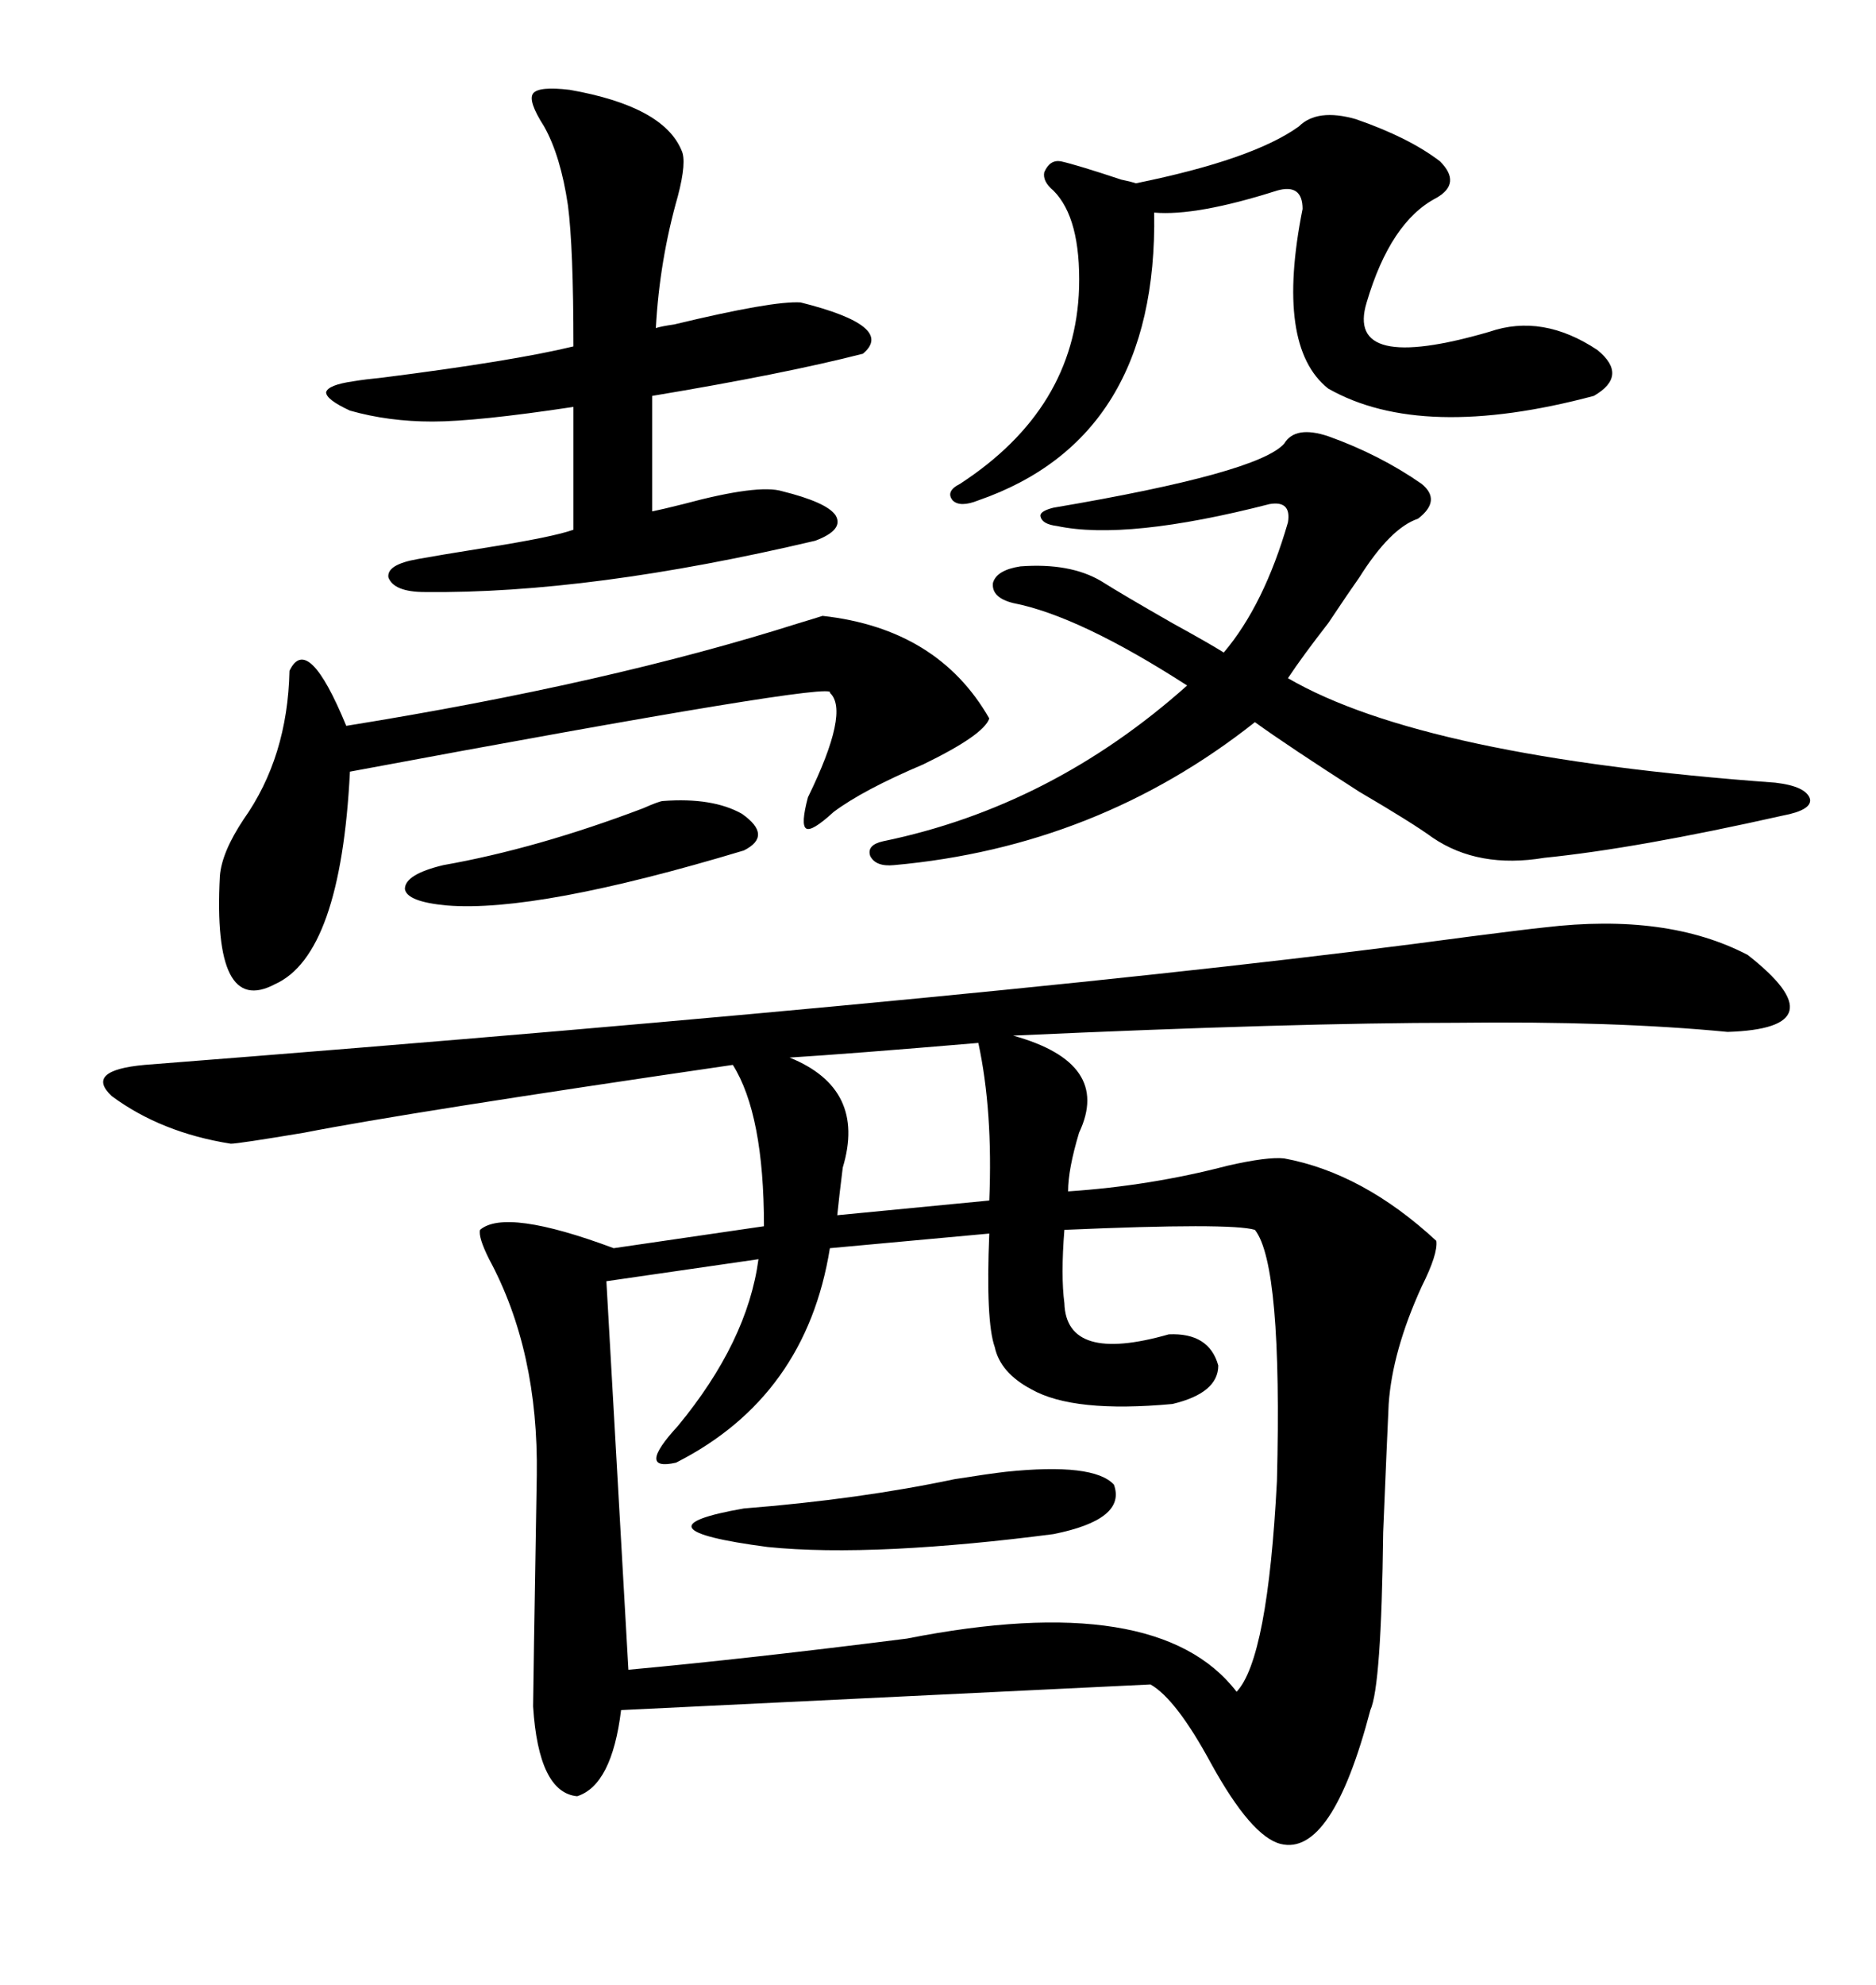 <svg xmlns="http://www.w3.org/2000/svg" xmlns:xlink="http://www.w3.org/1999/xlink" width="300" height="317.285"><path d="M246.97 148.24L246.97 148.24Q266.60 145.90 279.49 152.64L279.49 152.64Q294.43 164.36 276.27 164.94L276.27 164.94Q258.11 163.18 232.91 163.48L232.91 163.48Q207.13 163.48 162.01 165.53L162.01 165.53Q177.83 169.92 172.56 181.05L172.56 181.05Q170.80 186.91 170.80 190.43L170.80 190.43Q183.98 189.55 196.29 186.33L196.29 186.33Q202.73 184.86 205.37 185.16L205.37 185.16Q217.97 187.50 229.69 198.34L229.69 198.34Q229.98 200.39 227.34 205.66L227.34 205.66Q222.66 215.92 222.07 224.41L222.07 224.41Q221.78 230.57 221.19 244.92L221.19 244.92Q220.90 269.53 219.14 273.34L219.14 273.34Q212.99 296.78 204.79 294.73L204.79 294.73Q200.10 293.55 193.65 281.84L193.65 281.84Q188.09 271.58 183.98 269.24L183.98 269.24L99.32 273.34Q97.85 285.35 92.29 287.11L92.29 287.11Q86.13 286.52 85.25 272.75L85.25 272.75Q85.25 271.00 85.84 235.84L85.84 235.84Q86.13 215.92 78.22 201.27L78.22 201.27Q76.46 197.75 76.76 196.58L76.76 196.58Q80.86 193.07 98.14 199.51L98.14 199.51L122.17 196.00Q122.17 178.13 117.19 170.21L117.19 170.21Q65.04 177.83 48.63 181.05L48.63 181.05Q38.09 182.81 36.91 182.81L36.91 182.81Q25.78 181.05 17.87 175.20L17.87 175.20Q13.48 171.09 23.14 170.21L23.14 170.21Q165.82 159.08 234.96 149.71L234.96 149.71Q244.04 148.54 246.97 148.24ZM200.68 196.58L200.68 196.58Q196.88 195.41 170.21 196.58L170.21 196.58Q169.63 203.91 170.21 208.30L170.21 208.30Q170.51 217.97 186.91 213.28L186.91 213.28Q193.36 212.99 194.82 218.26L194.82 218.26Q194.82 222.66 187.50 224.41L187.50 224.41Q171.68 225.88 164.94 222.07L164.94 222.07Q159.96 219.43 159.08 215.33L159.08 215.33Q157.62 211.23 158.20 197.17L158.20 197.17L132.71 199.51Q128.91 223.24 108.11 233.79L108.11 233.79Q101.66 235.25 108.40 227.93L108.40 227.93Q119.53 214.45 121.29 201.27L121.29 201.27L96.97 204.79L100.49 266.89Q119.53 265.14 145.02 261.91L145.02 261.91Q185.16 254.00 197.75 270.41L197.75 270.41Q202.73 265.14 204.20 236.72L204.20 236.72Q205.08 202.15 200.68 196.58ZM212.40 69.73L212.40 69.73Q220.61 72.66 227.34 77.34L227.34 77.34Q230.57 79.98 226.76 82.91L226.76 82.91Q222.36 84.38 217.38 92.29L217.38 92.29Q215.92 94.34 212.40 99.61L212.40 99.61Q208.30 104.88 205.96 108.40L205.96 108.40Q227.64 121.00 283.89 125.10L283.89 125.10Q288.87 125.68 289.45 127.73L289.45 127.73Q289.75 129.49 285.06 130.37L285.06 130.37Q261.62 135.64 246.97 137.11L246.97 137.11Q236.43 138.87 229.10 133.89L229.10 133.89Q225.88 131.54 217.38 126.56L217.38 126.56Q205.96 119.24 200.68 115.43L200.68 115.43Q175.49 135.35 142.97 138.28L142.97 138.28Q140.04 138.57 139.16 136.82L139.16 136.82Q138.57 135.06 141.21 134.47L141.21 134.47Q168.16 128.91 189.84 109.57L189.84 109.57Q172.56 98.44 162.01 96.39L162.01 96.39Q158.50 95.51 158.79 93.16L158.79 93.16Q159.38 91.11 163.18 90.53L163.18 90.53Q171.09 89.94 176.07 92.87L176.07 92.87Q179.30 94.92 187.50 99.61L187.50 99.61Q193.36 102.83 195.70 104.30L195.70 104.30Q202.15 96.68 205.96 83.50L205.96 83.50Q206.54 79.98 203.03 80.57L203.03 80.57Q180.18 86.43 169.04 84.08L169.04 84.08Q166.70 83.79 166.41 82.62L166.41 82.62Q166.11 81.74 168.46 81.15L168.46 81.15Q201.27 75.59 205.37 70.90L205.37 70.90Q207.13 67.97 212.40 69.73ZM91.11 14.36L91.11 14.36Q106.05 16.99 108.98 24.02L108.98 24.02Q109.86 25.78 108.40 31.35L108.40 31.35Q105.47 41.60 104.88 52.44L104.88 52.44Q105.76 52.15 107.81 51.86L107.81 51.86Q123.63 48.05 128.03 48.34L128.03 48.34Q143.26 52.15 137.99 56.54L137.99 56.54Q125.39 59.77 104.30 63.28L104.30 63.28L104.30 81.74Q105.76 81.45 109.28 80.57L109.28 80.57Q121.29 77.34 125.10 78.52L125.10 78.52Q132.13 80.27 133.59 82.32L133.59 82.32Q135.06 84.67 130.37 86.43L130.37 86.43Q94.34 94.92 67.97 94.63L67.97 94.63Q62.99 94.63 62.11 92.29L62.11 92.29Q61.82 90.23 66.80 89.36L66.80 89.36Q70.02 88.77 77.34 87.60L77.34 87.60Q88.48 85.84 91.70 84.67L91.70 84.67L91.70 65.04Q76.17 67.38 69.14 67.38L69.14 67.38Q62.11 67.38 55.96 65.63L55.96 65.63Q52.15 63.87 52.15 62.70L52.15 62.70Q52.44 61.52 56.54 60.94L56.54 60.94Q58.30 60.64 61.23 60.35L61.23 60.35Q82.03 57.71 91.70 55.37L91.70 55.37Q91.70 39.55 90.82 32.81L90.82 32.81Q89.65 24.90 87.01 20.21L87.01 20.21Q84.38 16.11 85.25 14.94L85.25 14.94Q86.13 13.77 91.11 14.36ZM131.54 98.44L131.54 98.44Q150 100.49 158.20 114.84L158.20 114.84Q157.32 117.48 147.66 122.17L147.66 122.17Q137.99 126.27 133.30 129.79L133.30 129.79Q129.79 133.01 128.91 132.42L128.91 132.42Q128.03 131.84 129.20 127.44L129.20 127.44Q135.94 113.67 132.71 110.74L132.71 110.74Q134.47 108.69 55.96 123.34L55.96 123.34Q54.49 152.64 43.95 157.32L43.95 157.32Q33.98 162.60 35.16 140.04L35.16 140.04Q35.45 136.23 38.96 130.96L38.96 130.96Q46.00 121.00 46.29 107.23L46.29 107.23Q49.22 101.07 55.37 116.02L55.37 116.02Q97.27 109.28 127.73 99.61L127.73 99.61Q130.66 98.73 131.54 98.44ZM216.80 19.04L216.80 19.04Q225.29 21.97 230.27 25.78L230.27 25.78Q233.79 29.30 229.69 31.64L229.69 31.64Q222.36 35.45 218.55 48.34L218.55 48.34Q215.04 59.77 238.18 53.03L238.18 53.03Q246.68 50.10 255.47 55.96L255.47 55.96Q260.45 60.06 254.88 63.28L254.88 63.28Q227.34 70.61 212.40 62.11L212.40 62.11Q203.91 55.37 208.30 33.40L208.30 33.40Q208.30 29.30 204.20 30.47L204.20 30.47Q191.31 34.57 184.57 33.98L184.57 33.98Q185.16 70.02 156.45 79.98L156.45 79.98Q153.52 81.15 152.34 79.98L152.34 79.98Q151.17 78.52 153.52 77.34L153.52 77.34Q171.97 65.33 172.56 46.00L172.56 46.00Q172.85 34.86 168.46 30.47L168.46 30.47Q166.70 29.00 166.99 27.54L166.99 27.54Q167.87 25.49 169.63 25.78L169.63 25.78Q172.27 26.37 179.30 28.71L179.30 28.71Q180.76 29.00 181.64 29.30L181.64 29.30Q200.39 25.49 207.71 20.21L207.71 20.21Q210.64 17.29 216.80 19.04ZM156.45 166.70L156.45 166.70Q135.64 168.46 126.27 169.04L126.27 169.04Q138.57 174.02 134.77 186.62L134.77 186.62Q134.18 191.31 133.89 194.24L133.89 194.24L158.20 191.89Q158.79 177.54 156.45 166.70ZM160.84 235.25L160.84 235.25Q174.90 233.79 178.13 237.30L178.13 237.30Q180.18 242.87 168.46 245.21L168.46 245.21Q154.98 246.97 143.26 247.56L143.26 247.56Q131.25 248.14 122.75 247.27L122.75 247.27Q100.49 244.34 118.95 241.11L118.95 241.11Q137.40 239.65 152.64 236.43L152.64 236.43Q158.20 235.55 160.84 235.25ZM106.05 128.03L106.05 128.03Q113.96 127.44 118.65 130.08L118.65 130.08Q123.63 133.59 118.95 135.94L118.95 135.94Q85.84 145.90 71.48 144.73L71.48 144.73Q65.04 144.14 64.75 142.09L64.75 142.09Q64.75 139.75 70.90 138.28L70.90 138.28Q85.84 135.64 102.83 129.20L102.83 129.20Q105.47 128.03 106.05 128.03Z"/></svg>
